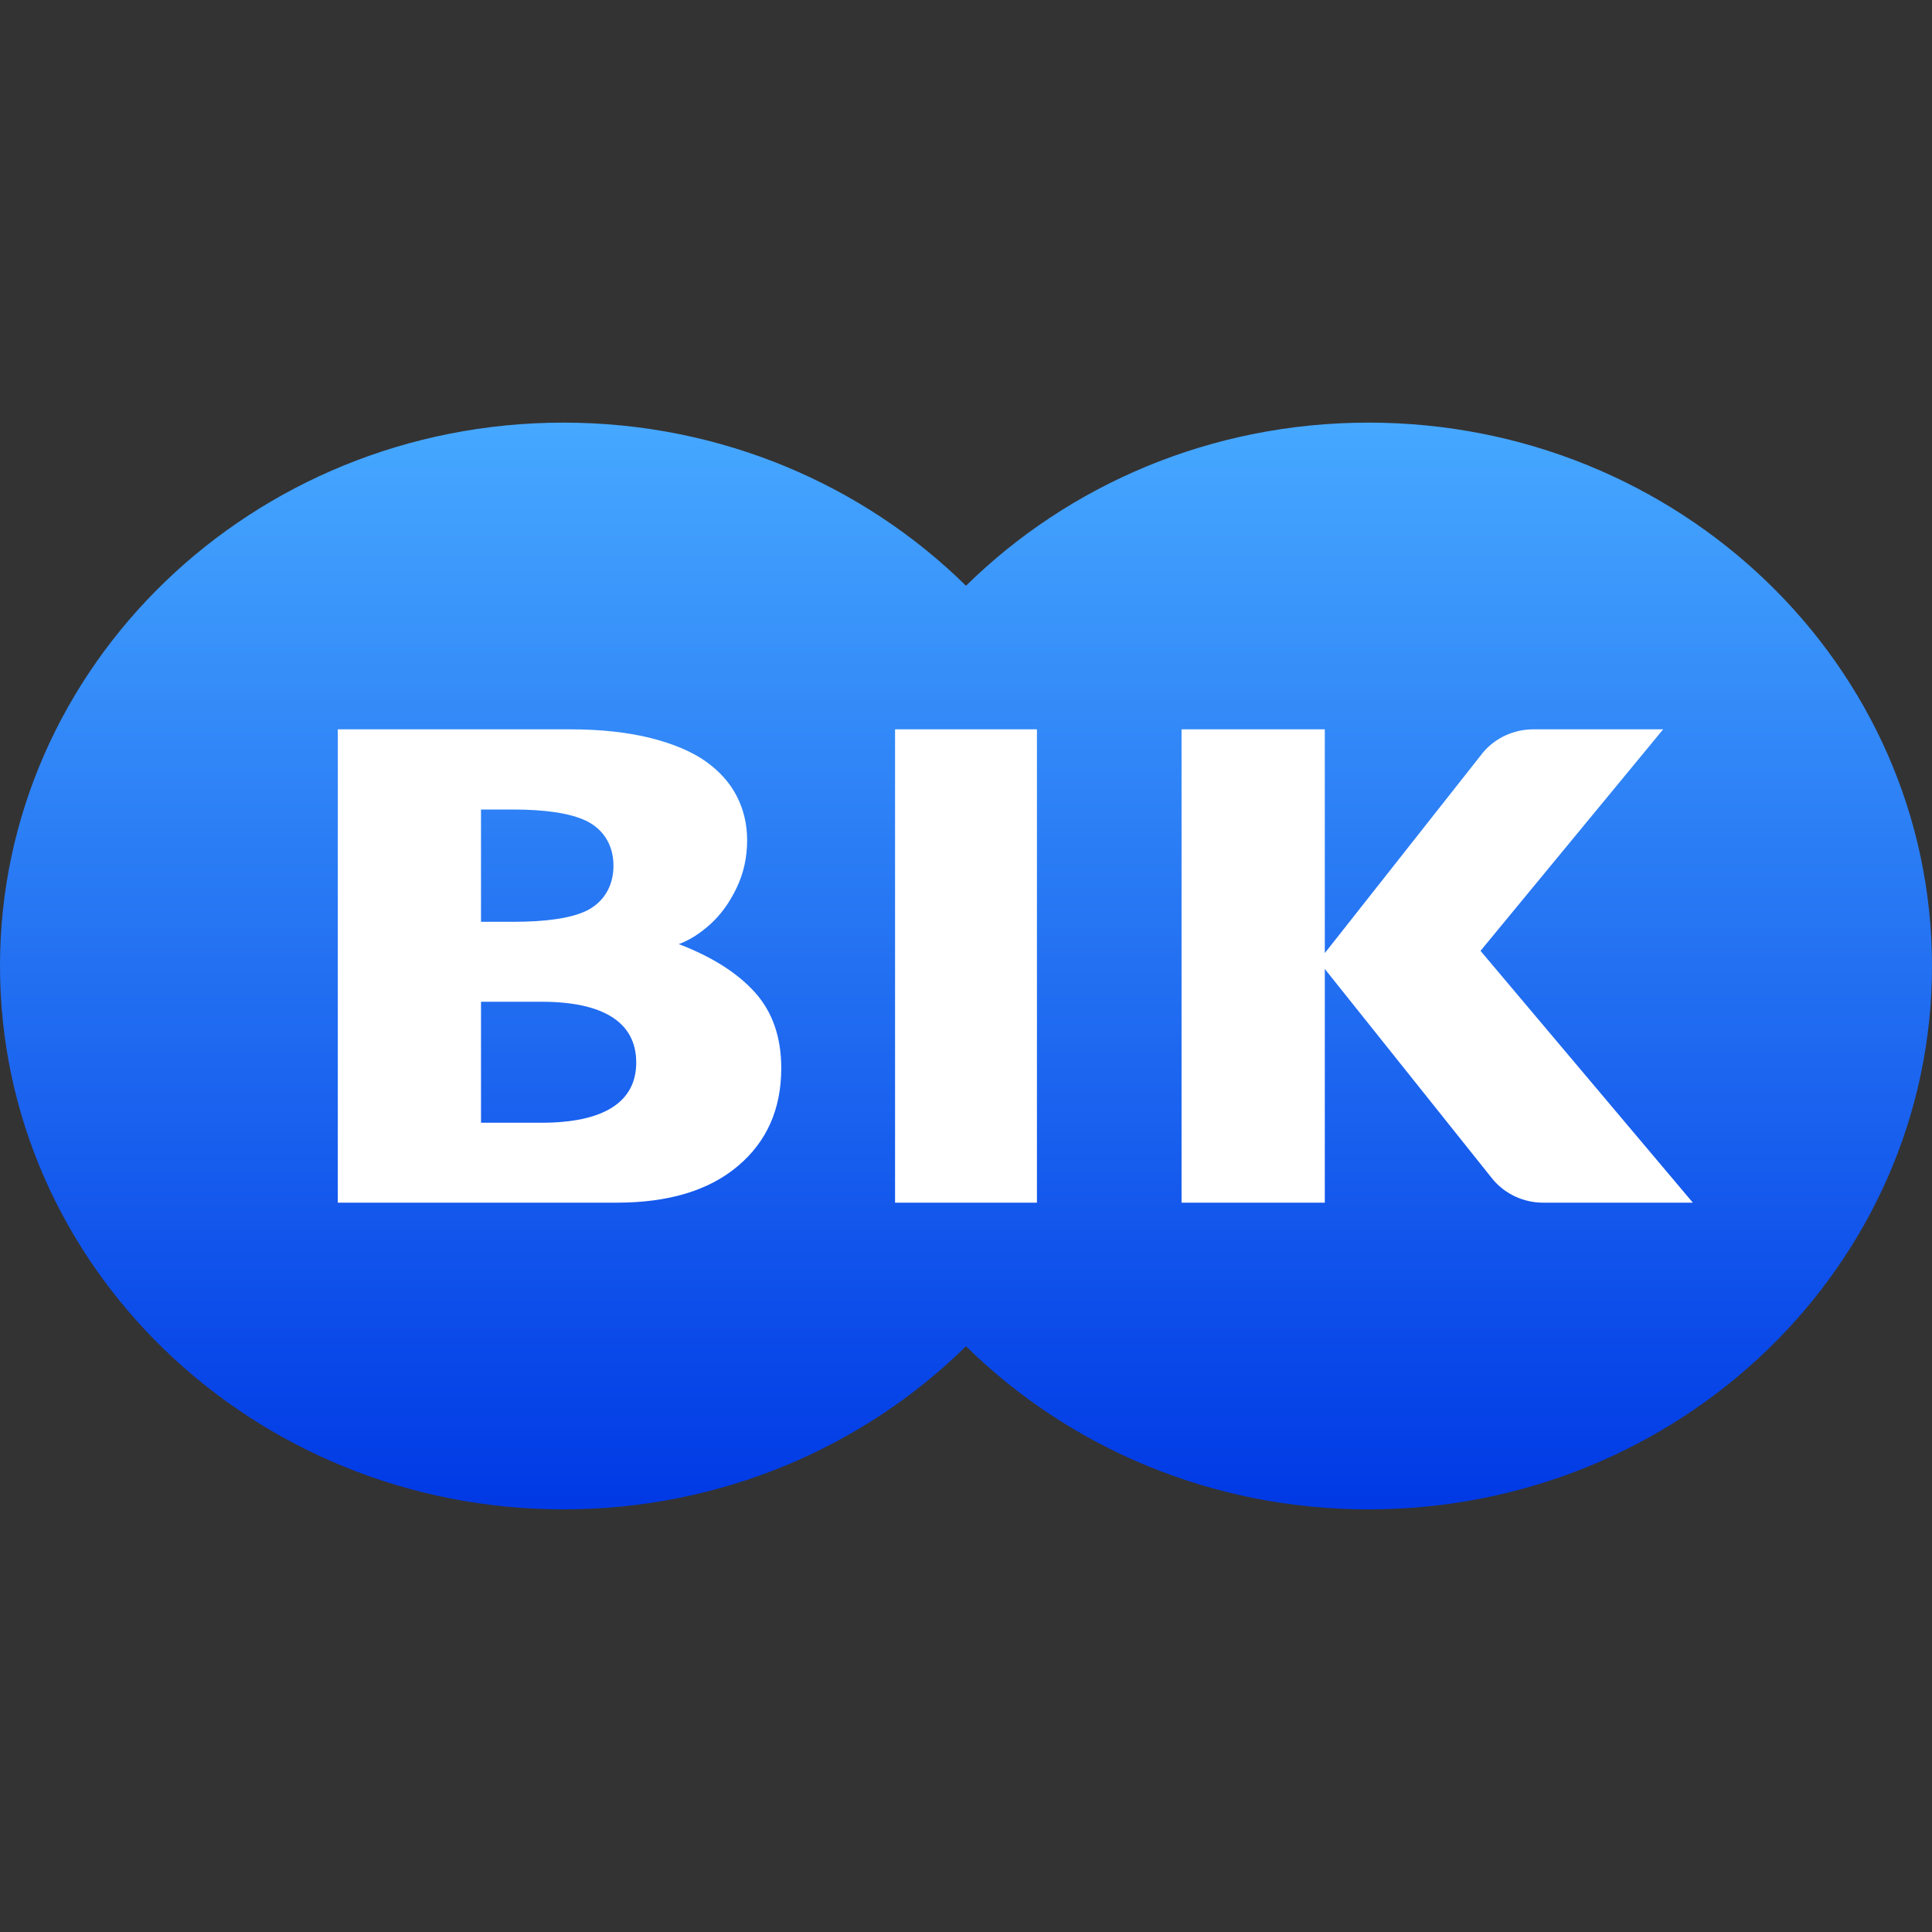 <svg width="32" height="32" viewBox="0 0 32 32" fill="none" xmlns="http://www.w3.org/2000/svg">
<rect x="0" y="0" width="32" height="32" fill="#333333" stroke="none"/>
<path fill-rule="evenodd" clip-rule="evenodd" d="M16 9.702C14.306 8.035 11.945 7 9.333 7C4.179 7 0 11.029 0 16C0 20.971 4.179 25 9.333 25C11.945 25 14.306 23.965 16 22.298C17.694 23.965 20.055 25 22.667 25C27.822 25 32 20.971 32 16C32 11.029 27.822 7 22.667 7C20.055 7 17.694 8.035 16 9.702Z" fill="url(#paint0_linear_8998_6166)"/>
<path d="M24.522 15.749L27.547 12.08H25.397C25.073 12.08 24.768 12.221 24.564 12.463L21.943 15.786V12.08H19.57V19.92H21.943V16.049L24.728 19.537C24.931 19.777 25.236 19.92 25.558 19.92H28.039L24.522 15.749ZM10.538 17.598C10.538 16.928 9.984 16.592 8.97 16.592H7.967V18.596H8.97C9.984 18.596 10.538 18.264 10.538 17.598ZM7.967 15.268H8.498C9.061 15.268 9.467 15.206 9.718 15.083C9.967 14.96 10.161 14.712 10.161 14.338C10.161 13.964 9.963 13.716 9.702 13.592C9.443 13.47 9.038 13.408 8.487 13.408H7.967L7.967 15.268ZM12.506 16.439C12.795 16.762 12.94 17.18 12.94 17.692C12.94 18.37 12.7 18.91 12.222 19.313C11.743 19.718 11.074 19.92 10.214 19.92H5.595L5.595 12.08H9.448C9.956 12.08 10.399 12.13 10.776 12.224C11.153 12.319 11.458 12.448 11.689 12.611C11.919 12.775 12.091 12.967 12.204 13.189C12.318 13.411 12.375 13.654 12.375 13.916C12.375 14.203 12.316 14.467 12.199 14.709C12.083 14.952 11.938 15.151 11.765 15.308C11.592 15.464 11.418 15.574 11.243 15.637C11.795 15.849 12.216 16.116 12.506 16.439ZM14.825 12.08H17.175V19.92H14.825V12.08Z" fill="white"/>
<defs>
<linearGradient id="paint0_linear_8998_6166" x1="16" y1="7" x2="16" y2="25" gradientUnits="userSpaceOnUse">
<stop stop-color="#46A8FF"/>
<stop offset="1" stop-color="#0039E5"/>
</linearGradient>
</defs>
</svg>
